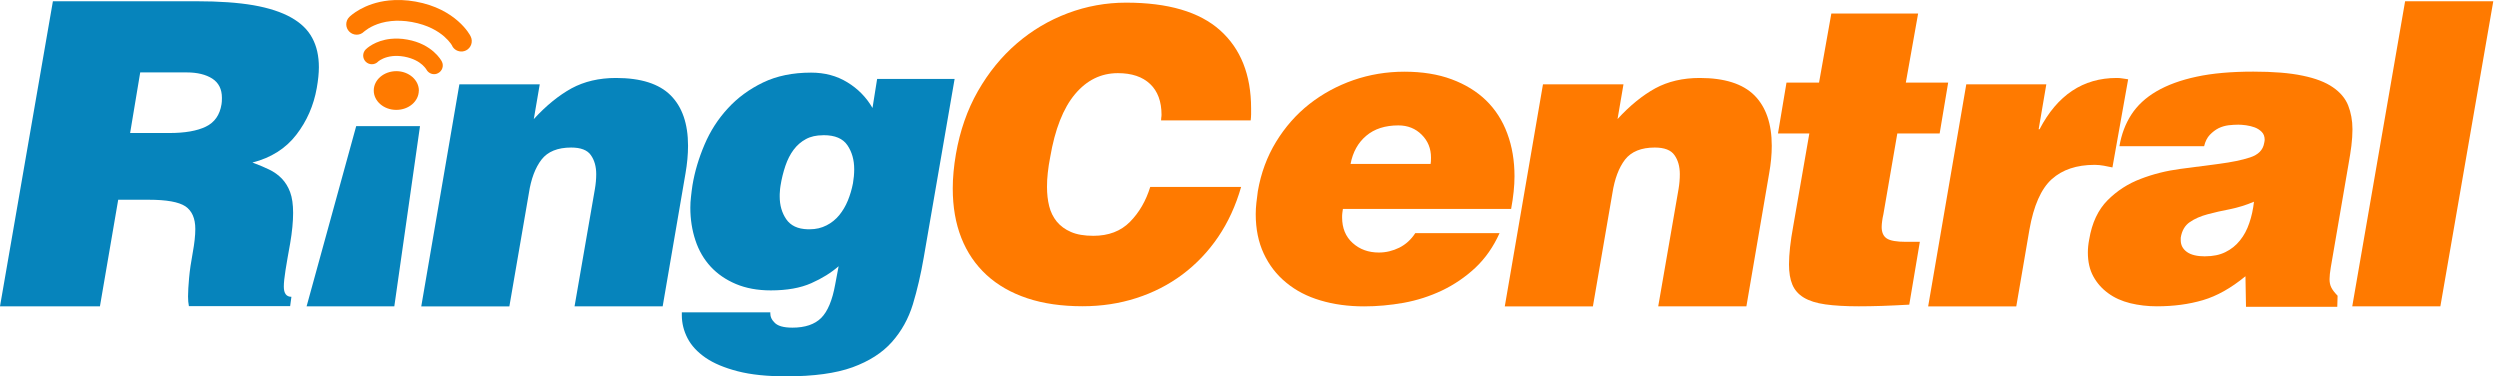 <svg width="186" height="28" viewBox="0 0 186 28" fill="none" xmlns="http://www.w3.org/2000/svg">
<path fill-rule="evenodd" clip-rule="evenodd" d="M86.384 8.961C86.384 8.883 86.394 8.814 86.398 8.75C86.408 8.691 86.418 8.622 86.418 8.544C86.418 7.551 86.133 6.784 85.568 6.248C85.003 5.712 84.202 5.442 83.17 5.442C81.917 5.442 80.855 5.963 79.981 7.005C79.106 8.047 78.487 9.615 78.133 11.7C78.054 12.098 77.995 12.481 77.956 12.85C77.912 13.218 77.897 13.572 77.897 13.907C77.897 14.423 77.951 14.905 78.059 15.337C78.167 15.775 78.359 16.158 78.624 16.487C78.895 16.812 79.244 17.072 79.681 17.259C80.118 17.451 80.674 17.544 81.347 17.544C82.477 17.544 83.386 17.2 84.074 16.502C84.757 15.809 85.258 14.944 85.578 13.907H92.34C91.942 15.298 91.371 16.541 90.629 17.633C89.887 18.724 88.998 19.653 87.976 20.42C86.954 21.182 85.809 21.772 84.551 22.175C83.288 22.583 81.951 22.784 80.541 22.784C78.993 22.784 77.622 22.588 76.428 22.19C75.234 21.791 74.226 21.216 73.401 20.459C72.58 19.702 71.951 18.783 71.524 17.702C71.096 16.615 70.885 15.391 70.885 14.02C70.885 13.626 70.904 13.213 70.944 12.786C70.983 12.358 71.042 11.916 71.121 11.459C71.421 9.733 71.961 8.175 72.757 6.779C73.553 5.388 74.516 4.208 75.647 3.235C76.777 2.261 78.045 1.509 79.445 0.983C80.846 0.457 82.29 0.197 83.784 0.197C86.905 0.197 89.234 0.88 90.772 2.251C92.305 3.623 93.082 5.56 93.082 8.062V8.509C93.082 8.652 93.067 8.799 93.052 8.957H86.374L86.384 8.961Z" fill="#FF7A00"/>
<path fill-rule="evenodd" clip-rule="evenodd" d="M99.912 15.544C99.892 15.647 99.878 15.75 99.868 15.858C99.853 15.961 99.853 16.07 99.853 16.173C99.853 16.974 100.114 17.608 100.639 18.08C101.165 18.557 101.819 18.788 102.59 18.788C103.116 18.788 103.622 18.665 104.104 18.429C104.585 18.188 104.983 17.829 105.298 17.343H111.568C111.106 18.37 110.502 19.23 109.76 19.928C109.013 20.622 108.187 21.182 107.283 21.614C106.379 22.042 105.431 22.347 104.433 22.529C103.431 22.706 102.458 22.794 101.49 22.794C100.31 22.794 99.229 22.647 98.246 22.352C97.258 22.062 96.408 21.619 95.696 21.029C94.978 20.445 94.423 19.722 94.025 18.872C93.627 18.021 93.426 17.043 93.426 15.927C93.426 15.652 93.445 15.371 93.475 15.091C93.504 14.806 93.543 14.526 93.583 14.226C93.814 12.884 94.266 11.655 94.939 10.554C95.612 9.453 96.433 8.519 97.411 7.747C98.389 6.98 99.48 6.386 100.689 5.963C101.897 5.545 103.165 5.334 104.487 5.334C105.809 5.334 106.983 5.52 108.001 5.899C109.018 6.277 109.878 6.803 110.571 7.477C111.259 8.15 111.789 8.971 112.143 9.935C112.502 10.898 112.679 11.96 112.679 13.115C112.679 13.828 112.595 14.639 112.428 15.544H99.912ZM106.438 12.196C106.458 12.088 106.467 11.935 106.467 11.724C106.467 11.051 106.236 10.48 105.775 10.023C105.313 9.561 104.733 9.33 104.04 9.33C103.052 9.33 102.256 9.586 101.647 10.102C101.037 10.618 100.649 11.316 100.482 12.196H106.438Z" fill="#FF7A00"/>
<path fill-rule="evenodd" clip-rule="evenodd" d="M114.802 6.273H120.787L120.345 8.858C121.268 7.85 122.207 7.093 123.151 6.572C124.094 6.061 125.2 5.801 126.458 5.801C128.305 5.801 129.662 6.233 130.527 7.093C131.386 7.954 131.819 9.207 131.819 10.844C131.819 11.493 131.755 12.176 131.627 12.889L129.932 22.789H123.372L124.885 14.059C124.949 13.681 124.979 13.317 124.979 12.958C124.979 12.388 124.846 11.916 124.581 11.542C124.32 11.164 123.829 10.977 123.116 10.977C122.109 10.977 121.372 11.277 120.905 11.871C120.443 12.471 120.128 13.307 119.961 14.379L118.512 22.794H111.956L114.797 6.277L114.802 6.273Z" fill="#FF7A00"/>
<path fill-rule="evenodd" clip-rule="evenodd" d="M142.045 22.666C141.308 22.706 140.63 22.74 140.011 22.76C139.391 22.779 138.821 22.789 138.296 22.789C137.308 22.789 136.477 22.74 135.809 22.647C135.136 22.553 134.6 22.381 134.202 22.14C133.804 21.9 133.519 21.575 133.352 21.177C133.185 20.784 133.101 20.277 133.101 19.668C133.101 19.289 133.131 18.862 133.18 18.39C133.234 17.918 133.308 17.397 133.416 16.827L134.615 9.93H132.281L132.915 6.145H135.337L136.251 1.008H142.708L141.794 6.145H144.944L144.31 9.93H141.16L140.124 15.942C140.079 16.134 140.05 16.301 140.03 16.458C140.011 16.62 139.996 16.758 139.996 16.886C139.996 17.289 140.124 17.574 140.374 17.741C140.63 17.908 141.101 17.992 141.794 17.992H142.836L142.05 22.662L142.045 22.666Z" fill="#FF7A00"/>
<path fill-rule="evenodd" clip-rule="evenodd" d="M146.291 6.273H152.246L151.676 9.615H151.745C153.067 7.074 154.979 5.801 157.48 5.801C157.627 5.801 157.77 5.81 157.907 5.835C158.04 5.855 158.188 5.879 158.335 5.899L157.165 12.457C156.959 12.412 156.743 12.373 156.522 12.329C156.301 12.289 156.075 12.265 155.844 12.265C154.497 12.265 153.436 12.624 152.645 13.336C151.858 14.049 151.303 15.303 150.989 17.087L150.011 22.794H143.455L146.291 6.277V6.273Z" fill="#FF7A00"/>
<path fill-rule="evenodd" clip-rule="evenodd" d="M167.102 22.824L167.062 20.553C165.991 21.433 164.935 22.027 163.893 22.332C162.856 22.637 161.716 22.789 160.473 22.789C159.78 22.789 159.116 22.711 158.487 22.558C157.858 22.401 157.308 22.155 156.851 21.816C156.389 21.482 156.02 21.069 155.745 20.567C155.475 20.076 155.337 19.481 155.337 18.788C155.337 18.493 155.367 18.169 155.436 17.815C155.642 16.571 156.104 15.602 156.807 14.895C157.509 14.192 158.33 13.661 159.269 13.307C160.197 12.948 161.19 12.702 162.232 12.565C163.269 12.427 164.237 12.304 165.131 12.186C166.025 12.068 166.782 11.916 167.401 11.714C168.021 11.513 168.374 11.154 168.458 10.628C168.458 10.588 168.468 10.549 168.478 10.52C168.487 10.485 168.492 10.451 168.492 10.412C168.492 10.156 168.419 9.959 168.271 9.812C168.124 9.664 167.952 9.556 167.75 9.478C167.554 9.404 167.337 9.355 167.107 9.32C166.876 9.291 166.684 9.276 166.541 9.276C166.306 9.276 166.065 9.291 165.799 9.32C165.539 9.355 165.288 9.428 165.057 9.541C164.826 9.659 164.615 9.822 164.414 10.028C164.212 10.239 164.07 10.525 163.986 10.879H157.686C157.834 9.994 158.129 9.212 158.571 8.529C159.013 7.846 159.637 7.265 160.443 6.794C161.254 6.322 162.242 5.958 163.421 5.707C164.595 5.452 166.011 5.329 167.642 5.329C169.136 5.329 170.36 5.427 171.313 5.629C172.271 5.825 173.023 6.115 173.568 6.494C174.114 6.867 174.497 7.324 174.704 7.846C174.91 8.372 175.023 8.961 175.023 9.615C175.023 10.013 174.994 10.421 174.944 10.839C174.89 11.262 174.822 11.7 174.738 12.166L173.411 19.889C173.352 20.248 173.318 20.538 173.318 20.769C173.318 21 173.357 21.206 173.446 21.383C173.529 21.56 173.691 21.767 173.917 22.003L173.893 22.824H167.102ZM164.075 19.068C164.64 19.068 165.141 18.97 165.568 18.758C166.001 18.547 166.36 18.257 166.654 17.888C166.954 17.52 167.18 17.092 167.347 16.596C167.519 16.104 167.632 15.573 167.696 15.008C167.111 15.258 166.512 15.44 165.917 15.563C165.318 15.676 164.763 15.804 164.247 15.942C163.731 16.079 163.288 16.271 162.925 16.522C162.556 16.773 162.33 17.161 162.247 17.687V17.874C162.247 18.232 162.399 18.523 162.704 18.744C163.008 18.965 163.465 19.073 164.075 19.073" fill="#FF7A00"/>
<path fill-rule="evenodd" clip-rule="evenodd" d="M175.008 22.789L178.94 0.093H185.5L181.564 22.789H175.008Z" fill="#FF7A00"/>
<path fill-rule="evenodd" clip-rule="evenodd" d="M33.641 3.402C33.641 3.402 33.641 3.402 33.627 3.377C33.612 3.348 33.582 3.299 33.533 3.235C33.44 3.107 33.283 2.925 33.057 2.723C32.6 2.325 31.853 1.858 30.644 1.637C30.049 1.529 29.538 1.524 29.101 1.568C28.044 1.676 27.396 2.104 27.17 2.286C27.091 2.34 27.081 2.355 27.081 2.355C26.781 2.659 26.29 2.655 25.99 2.355C25.686 2.055 25.686 1.563 25.99 1.263C26.064 1.19 27.057 0.231 28.939 0.034C29.518 -0.025 30.182 -0.015 30.919 0.118C33.917 0.654 34.968 2.581 35.017 2.709C35.209 3.092 35.057 3.559 34.673 3.751C34.59 3.79 34.496 3.82 34.408 3.829C34.098 3.859 33.784 3.707 33.636 3.407" fill="#FF7A00"/>
<path fill-rule="evenodd" clip-rule="evenodd" d="M31.715 5.162C31.715 5.162 31.715 5.162 31.671 5.093C31.622 5.029 31.538 4.931 31.415 4.817C31.17 4.601 30.757 4.341 30.074 4.213C29.735 4.154 29.45 4.149 29.209 4.174C28.619 4.237 28.27 4.468 28.152 4.562C28.118 4.586 28.123 4.591 28.123 4.591C27.872 4.842 27.464 4.842 27.209 4.591C26.958 4.336 26.958 3.933 27.209 3.677C27.273 3.613 27.897 3.013 29.076 2.891C29.435 2.856 29.848 2.861 30.3 2.945C32.157 3.274 32.831 4.483 32.875 4.582C33.037 4.896 32.904 5.289 32.585 5.447C32.516 5.486 32.437 5.506 32.364 5.516C32.103 5.54 31.843 5.407 31.72 5.162" fill="#FF7A00"/>
<path fill-rule="evenodd" clip-rule="evenodd" d="M31.16 6.744C31.155 7.541 30.403 8.18 29.479 8.175C28.55 8.175 27.803 7.521 27.808 6.73C27.808 5.933 28.565 5.294 29.494 5.294C30.418 5.299 31.169 5.953 31.165 6.744" fill="#FF7A00"/>
<path fill-rule="evenodd" clip-rule="evenodd" d="M8.791 14.88L7.435 22.79H0L3.936 0.094H14.649C16.305 0.094 17.71 0.192 18.855 0.389C20 0.59 20.934 0.895 21.661 1.303C22.388 1.711 22.909 2.217 23.234 2.832C23.563 3.441 23.725 4.164 23.725 5.005C23.725 5.442 23.671 5.963 23.568 6.548C23.337 7.851 22.831 9.011 22.04 10.033C21.253 11.051 20.167 11.739 18.781 12.093C19.243 12.265 19.661 12.437 20.025 12.614C20.393 12.791 20.708 13.017 20.973 13.293C21.234 13.568 21.44 13.902 21.587 14.3C21.735 14.698 21.808 15.214 21.808 15.844C21.808 16.473 21.735 17.25 21.587 18.11C21.44 18.911 21.327 19.575 21.243 20.096C21.16 20.622 21.116 21.03 21.116 21.325C21.116 21.826 21.302 22.082 21.681 22.082L21.587 22.775H14.054C14.01 22.564 13.99 22.323 13.99 22.052C13.99 21.693 14.02 21.236 14.069 20.676C14.118 20.125 14.211 19.496 14.339 18.803C14.467 18.105 14.531 17.525 14.531 17.038C14.531 16.237 14.28 15.681 13.789 15.347C13.293 15.023 12.388 14.861 11.066 14.861H8.796L8.791 14.88ZM9.676 9.896H12.604C13.759 9.896 14.664 9.738 15.312 9.424C15.966 9.109 16.354 8.554 16.482 7.752C16.501 7.649 16.511 7.492 16.511 7.281C16.511 6.632 16.27 6.155 15.789 5.845C15.307 5.54 14.673 5.388 13.897 5.388H10.432L9.681 9.896H9.676Z" fill="#0684BC"/>
<path fill-rule="evenodd" clip-rule="evenodd" d="M34.167 6.273H40.157L39.715 8.859C40.639 7.851 41.578 7.094 42.521 6.573C43.47 6.061 44.57 5.801 45.833 5.801C47.681 5.801 49.037 6.234 49.897 7.094C50.757 7.954 51.19 9.208 51.19 10.845C51.19 11.493 51.126 12.177 51.003 12.889L49.303 22.79H42.747L44.261 14.059C44.325 13.681 44.359 13.317 44.359 12.958C44.359 12.388 44.226 11.916 43.961 11.543C43.7 11.164 43.209 10.977 42.497 10.977C41.489 10.977 40.752 11.277 40.29 11.872C39.828 12.472 39.509 13.307 39.347 14.379L37.897 22.795H31.342L34.177 6.278L34.167 6.273Z" fill="#0684BC"/>
<path fill-rule="evenodd" clip-rule="evenodd" d="M57.312 23.335C57.312 23.566 57.406 23.778 57.597 23.969C57.828 24.245 58.281 24.377 58.954 24.377C59.897 24.377 60.61 24.137 61.096 23.655C61.578 23.173 61.927 22.342 62.138 21.163L62.394 19.806C61.843 20.288 61.17 20.71 60.359 21.069C59.548 21.428 58.546 21.605 57.347 21.605C56.359 21.605 55.494 21.443 54.747 21.128C54.005 20.814 53.381 20.386 52.875 19.84C52.369 19.29 51.99 18.641 51.74 17.884C51.489 17.127 51.361 16.321 51.361 15.455C51.361 15.185 51.376 14.91 51.411 14.634C51.44 14.359 51.474 14.079 51.519 13.784C51.686 12.776 51.986 11.769 52.418 10.756C52.846 9.748 53.425 8.849 54.153 8.062C54.875 7.271 55.75 6.632 56.767 6.14C57.784 5.649 58.978 5.403 60.344 5.403C61.357 5.403 62.251 5.639 63.037 6.12C63.824 6.597 64.453 7.236 64.914 8.033L65.258 5.875H71.023L68.723 19.177C68.511 20.41 68.241 21.571 67.917 22.642C67.588 23.714 67.067 24.648 66.354 25.449C65.642 26.25 64.664 26.875 63.425 27.327C62.187 27.774 60.546 28 58.507 28C57.077 28 55.873 27.877 54.885 27.622C53.897 27.366 53.101 27.032 52.492 26.614C51.882 26.191 51.435 25.71 51.15 25.159C50.87 24.613 50.728 24.048 50.728 23.453V23.237H57.312V23.335ZM61.219 10.063C60.737 10.063 60.315 10.156 59.961 10.348C59.602 10.54 59.298 10.805 59.047 11.139C58.796 11.474 58.59 11.877 58.433 12.339C58.276 12.806 58.153 13.297 58.069 13.823C58.045 13.971 58.03 14.113 58.025 14.236C58.01 14.364 58.01 14.492 58.01 14.615C58.01 15.274 58.172 15.834 58.497 16.311C58.826 16.788 59.352 17.038 60.089 17.058H60.246C60.708 17.058 61.121 16.96 61.494 16.768C61.858 16.586 62.177 16.326 62.438 16.011C62.698 15.691 62.914 15.328 63.081 14.92C63.248 14.507 63.376 14.079 63.46 13.637C63.519 13.297 63.553 12.948 63.553 12.589C63.553 11.892 63.381 11.297 63.047 10.805C62.713 10.309 62.123 10.058 61.288 10.058H61.224L61.219 10.063Z" fill="#0684BC"/>
<path fill-rule="evenodd" clip-rule="evenodd" d="M22.811 22.79L26.501 9.384H31.248L29.337 22.79H22.811Z" fill="#0684BC"/>
</svg>
